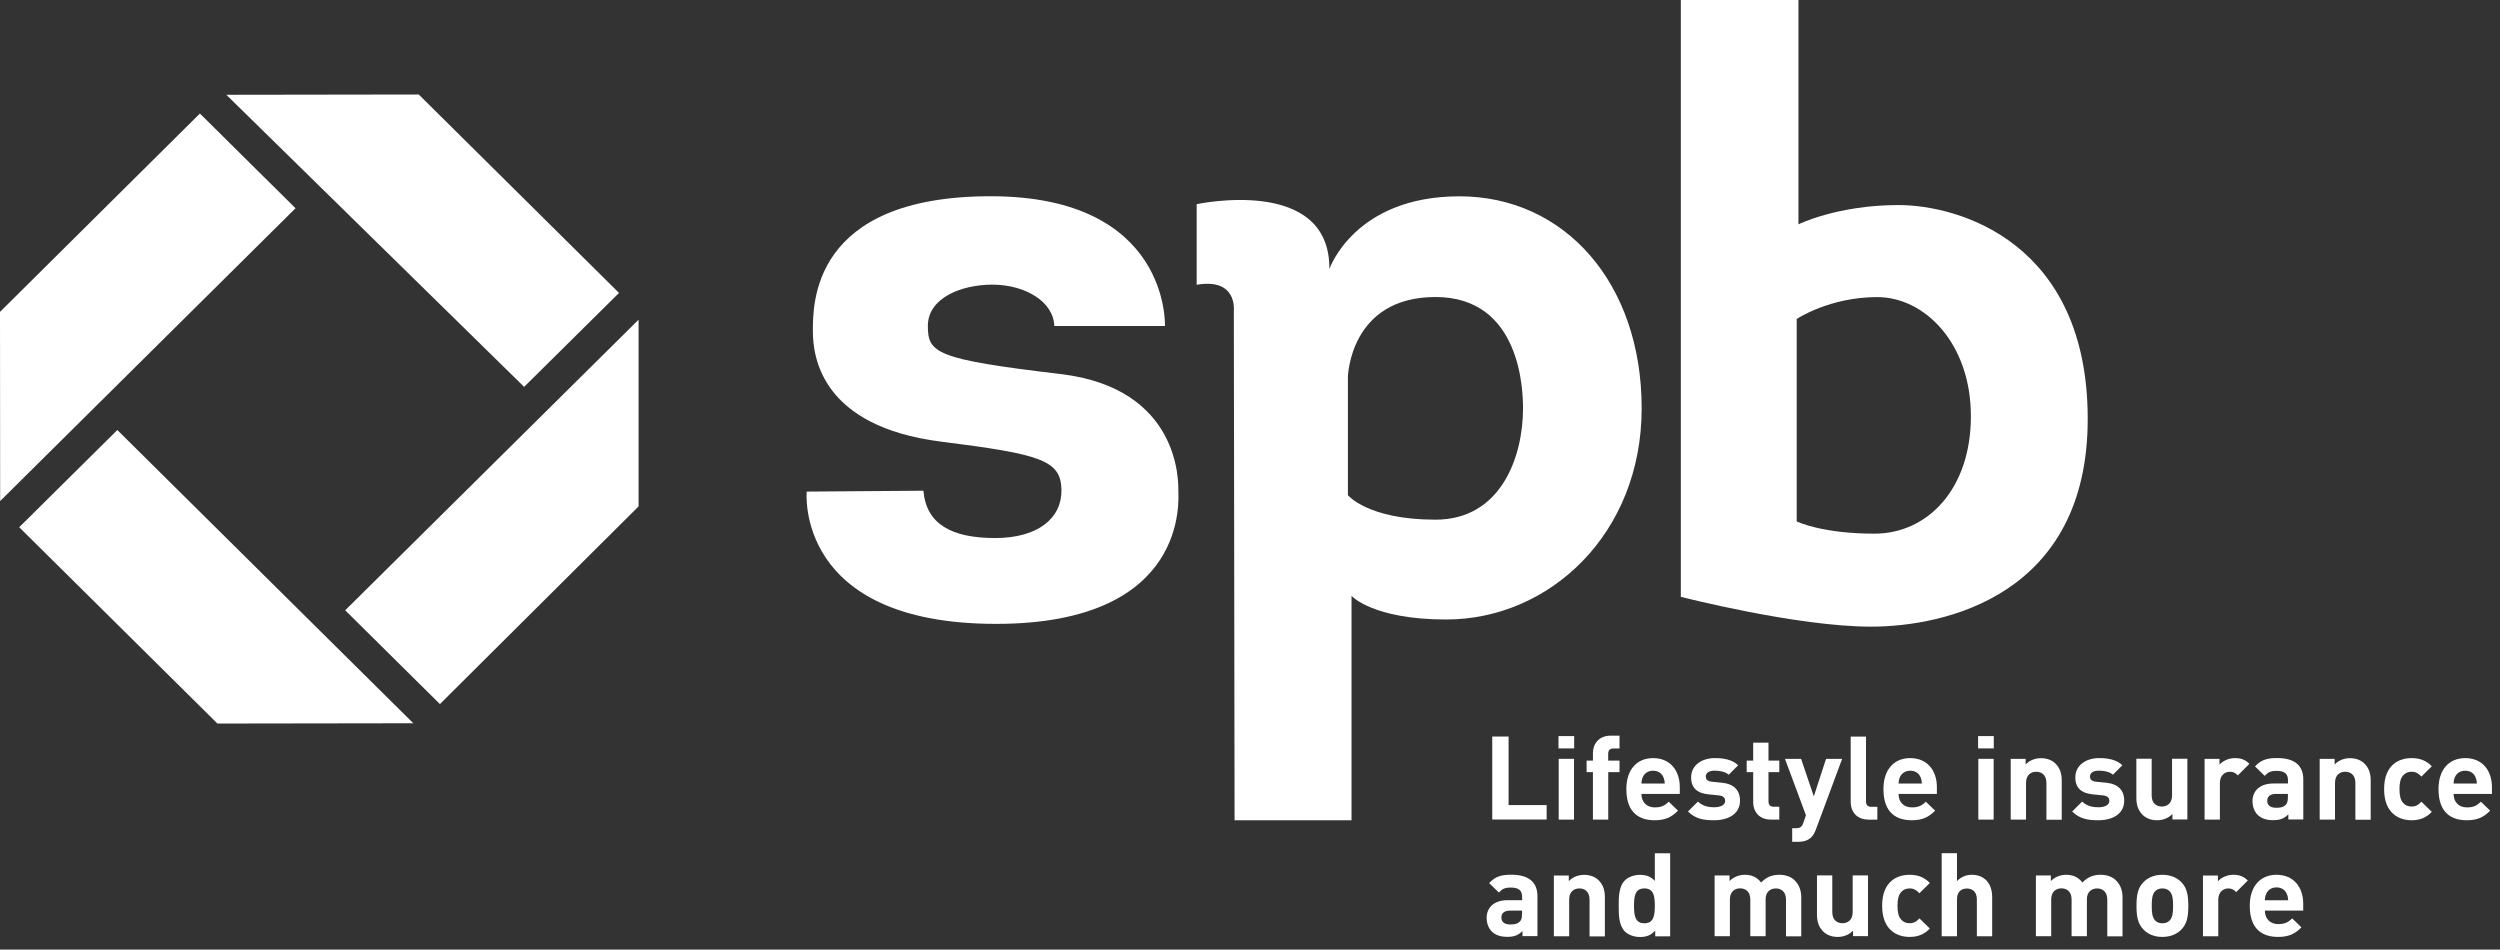 <svg width="129" height="49" viewBox="0 0 129 49" fill="none" xmlns="http://www.w3.org/2000/svg">
<rect x="0" y="0" width="129" height="49" fill="#333333" stroke="none"/>
<path d="M10.315 5.858L0 16.093L0.008 25.854L15.249 10.746L10.315 5.858Z" fill="white"/>
<path d="M17.812 31.491L22.7 36.33L32.951 26.129V16.496L17.812 31.491Z" fill="white"/>
<path d="M31.941 15.115L21.607 4.876L11.679 4.891L27.045 19.962L31.941 15.115Z" fill="white"/>
<path d="M6.054 22.189L0.991 27.205L11.219 37.335L21.326 37.32L6.054 22.189Z" fill="white"/>
<path d="M97.957 10.581C94.809 10.581 92.8 11.575 92.8 11.575V0H86.731V30.796C86.731 30.796 92.712 32.335 96.544 32.335C100.38 32.335 107.726 30.706 107.726 21.618C107.726 12.523 101.106 10.581 97.957 10.581ZM96.723 27.537C93.985 27.537 92.709 26.905 92.709 26.905V16.459C92.709 16.459 94.395 15.33 96.86 15.33C99.325 15.33 101.698 17.727 101.698 21.479C101.698 25.234 99.461 27.537 96.723 27.537Z" fill="white"/>
<path d="M75.306 10.13C69.879 10.13 68.595 13.882 68.595 13.882C68.641 9.042 61.748 10.536 61.748 10.536V14.694C63.848 14.333 63.666 16.008 63.666 16.008L63.704 42.325H69.739V30.747C69.739 30.747 70.832 31.966 74.623 31.966C79.963 31.966 84.71 27.537 84.71 21.069C84.71 14.6 80.734 10.13 75.306 10.13ZM74.072 26.815C70.574 26.815 69.552 25.55 69.552 25.55V19.443C69.552 19.443 69.647 15.326 74.072 15.326C78.5 15.326 78.588 20.211 78.588 21.069C78.588 23.586 77.445 26.815 74.072 26.815Z" fill="white"/>
<path d="M54.402 16.82H60.111C60.111 16.82 60.384 10.126 51.117 10.126C41.85 10.126 41.945 15.733 41.945 17.091C41.945 18.446 42.401 22.009 48.561 22.788C53.707 23.439 54.74 23.737 54.771 25.276C54.797 26.721 53.582 27.763 51.345 27.763C49.108 27.763 47.786 27.041 47.65 25.321L41.626 25.366C41.626 25.366 40.988 32.192 51.394 32.192C61.391 32.192 60.802 25.723 60.802 25.317C60.802 24.911 60.923 20.038 54.725 19.3C48.265 18.536 47.877 18.216 47.877 16.813C47.877 15.409 49.541 14.687 51.22 14.687C52.895 14.694 54.357 15.556 54.402 16.82Z" fill="white"/>
<path d="M77 42.291V38.005H77.843V41.542H79.806V42.287H77V42.291Z" fill="white"/>
<path d="M80.418 38.618V37.982H81.227V38.618H80.418ZM80.429 42.291V39.156H81.219V42.291H80.429Z" fill="white"/>
<path d="M82.985 39.841V42.291H82.195V39.841H81.869V39.246H82.195V38.855C82.195 38.411 82.477 37.959 83.118 37.959H83.567V38.622H83.255C83.065 38.622 82.982 38.723 82.982 38.904V39.246H83.567V39.841H82.985Z" fill="white"/>
<path d="M84.698 40.966C84.698 41.369 84.949 41.662 85.389 41.662C85.735 41.662 85.906 41.564 86.107 41.369L86.586 41.831C86.263 42.151 85.955 42.325 85.382 42.325C84.634 42.325 83.92 41.986 83.92 40.718C83.92 39.694 84.478 39.118 85.298 39.118C86.18 39.118 86.677 39.754 86.677 40.616V40.966H84.698ZM85.826 40.093C85.743 39.905 85.564 39.769 85.298 39.769C85.032 39.769 84.854 39.909 84.77 40.093C84.721 40.206 84.702 40.292 84.698 40.432H85.902C85.895 40.292 85.876 40.21 85.826 40.093Z" fill="white"/>
<path d="M88.447 42.325C87.949 42.325 87.501 42.272 87.099 41.873L87.615 41.361C87.877 41.621 88.215 41.655 88.458 41.655C88.732 41.655 89.017 41.564 89.017 41.331C89.017 41.173 88.933 41.068 88.682 41.041L88.185 40.992C87.615 40.94 87.262 40.691 87.262 40.116C87.262 39.465 87.839 39.118 88.481 39.118C88.971 39.118 89.385 39.201 89.689 39.487L89.203 39.976C89.02 39.815 88.739 39.766 88.466 39.766C88.151 39.766 88.018 39.909 88.018 40.067C88.018 40.18 88.067 40.315 88.344 40.338L88.842 40.387C89.469 40.447 89.784 40.778 89.784 41.309C89.788 41.993 89.191 42.325 88.447 42.325Z" fill="white"/>
<path d="M91.379 42.291C90.737 42.291 90.464 41.839 90.464 41.395V39.841H90.129V39.246H90.464V38.321H91.254V39.246H91.812V39.841H91.254V41.346C91.254 41.527 91.337 41.628 91.527 41.628H91.812V42.291H91.379Z" fill="white"/>
<path d="M93.703 42.795C93.635 42.968 93.563 43.103 93.468 43.197C93.285 43.378 93.05 43.438 92.788 43.438H92.477V42.735H92.659C92.883 42.735 92.974 42.682 93.054 42.452L93.187 42.069L92.104 39.156H92.936L93.593 41.094L94.224 39.156H95.055L93.703 42.795Z" fill="white"/>
<path d="M96.419 42.291C95.769 42.291 95.496 41.839 95.496 41.395V38.008H96.286V41.35C96.286 41.538 96.366 41.632 96.567 41.632H96.871V42.294H96.419V42.291Z" fill="white"/>
<path d="M97.965 40.966C97.965 41.369 98.215 41.662 98.656 41.662C99.001 41.662 99.172 41.564 99.374 41.369L99.852 41.831C99.529 42.151 99.222 42.325 98.648 42.325C97.9 42.325 97.186 41.986 97.186 40.718C97.186 39.694 97.744 39.118 98.565 39.118C99.446 39.118 99.943 39.754 99.943 40.616V40.966H97.965ZM99.096 40.093C99.013 39.905 98.834 39.769 98.568 39.769C98.303 39.769 98.124 39.909 98.04 40.093C97.991 40.206 97.972 40.292 97.968 40.432H99.172C99.161 40.292 99.146 40.21 99.096 40.093Z" fill="white"/>
<path d="M102.07 38.618V37.982H102.879V38.618H102.07ZM102.082 42.291V39.156H102.872V42.291H102.082Z" fill="white"/>
<path d="M105.595 40.394C105.595 39.965 105.321 39.822 105.071 39.822C104.82 39.822 104.543 39.965 104.543 40.394V42.291H103.753V39.156H104.524V39.446C104.729 39.228 105.021 39.122 105.314 39.122C105.629 39.122 105.883 39.224 106.062 39.401C106.316 39.653 106.385 39.95 106.385 40.292V42.298H105.595V40.394Z" fill="white"/>
<path d="M108.272 42.325C107.775 42.325 107.327 42.272 106.924 41.873L107.44 41.361C107.703 41.621 108.041 41.655 108.284 41.655C108.557 41.655 108.842 41.564 108.842 41.331C108.842 41.173 108.758 41.068 108.508 41.041L108.01 40.992C107.44 40.94 107.087 40.691 107.087 40.116C107.087 39.465 107.665 39.118 108.306 39.118C108.8 39.118 109.21 39.201 109.514 39.487L109.028 39.976C108.846 39.815 108.565 39.766 108.291 39.766C107.976 39.766 107.843 39.909 107.843 40.067C107.843 40.18 107.892 40.315 108.17 40.338L108.667 40.387C109.294 40.447 109.609 40.778 109.609 41.309C109.613 41.993 109.017 42.325 108.272 42.325Z" fill="white"/>
<path d="M112.097 42.291V42.001C111.892 42.219 111.599 42.325 111.307 42.325C110.992 42.325 110.737 42.223 110.559 42.046C110.304 41.794 110.236 41.497 110.236 41.154V39.149H111.026V41.045C111.026 41.474 111.299 41.617 111.55 41.617C111.801 41.617 112.078 41.474 112.078 41.045V39.149H112.868V42.283H112.097V42.291Z" fill="white"/>
<path d="M115.473 40.01C115.352 39.89 115.249 39.822 115.055 39.822C114.812 39.822 114.546 40.003 114.546 40.402V42.291H113.756V39.156H114.527V39.457C114.679 39.276 114.983 39.118 115.321 39.118C115.633 39.118 115.849 39.197 116.069 39.412L115.473 40.01Z" fill="white"/>
<path d="M118.079 42.291V42.02C117.866 42.23 117.665 42.321 117.3 42.321C116.943 42.321 116.681 42.23 116.491 42.042C116.32 41.869 116.229 41.613 116.229 41.339C116.229 40.838 116.575 40.428 117.311 40.428H118.06V40.27C118.06 39.928 117.889 39.777 117.471 39.777C117.167 39.777 117.027 39.849 116.863 40.037L116.358 39.547C116.67 39.209 116.973 39.115 117.501 39.115C118.386 39.115 118.85 39.487 118.85 40.221V42.283H118.079V42.291ZM118.06 40.966H117.433C117.148 40.966 116.989 41.098 116.989 41.32C116.989 41.538 117.133 41.681 117.444 41.681C117.665 41.681 117.801 41.662 117.942 41.531C118.025 41.452 118.056 41.327 118.056 41.132V40.966H118.06Z" fill="white"/>
<path d="M121.538 40.394C121.538 39.965 121.265 39.822 121.014 39.822C120.764 39.822 120.486 39.965 120.486 40.394V42.291H119.696V39.156H120.467V39.446C120.673 39.228 120.965 39.122 121.257 39.122C121.573 39.122 121.827 39.224 122.006 39.401C122.26 39.653 122.328 39.95 122.328 40.292V42.298H121.538V40.394Z" fill="white"/>
<path d="M124.436 42.325C123.806 42.325 123.02 41.986 123.02 40.718C123.02 39.45 123.802 39.118 124.436 39.118C124.873 39.118 125.2 39.25 125.481 39.54L124.945 40.071C124.782 39.897 124.641 39.822 124.436 39.822C124.246 39.822 124.102 39.89 123.988 40.025C123.867 40.176 123.813 40.387 123.813 40.718C123.813 41.049 123.867 41.267 123.988 41.414C124.102 41.553 124.25 41.617 124.436 41.617C124.641 41.617 124.782 41.545 124.945 41.369L125.481 41.892C125.2 42.189 124.873 42.325 124.436 42.325Z" fill="white"/>
<path d="M126.605 40.966C126.605 41.369 126.856 41.662 127.296 41.662C127.642 41.662 127.813 41.564 128.014 41.369L128.493 41.831C128.17 42.151 127.862 42.325 127.289 42.325C126.54 42.325 125.826 41.986 125.826 40.718C125.826 39.694 126.385 39.118 127.205 39.118C128.086 39.118 128.584 39.754 128.584 40.616V40.966H126.605ZM127.733 40.093C127.649 39.905 127.471 39.769 127.205 39.769C126.939 39.769 126.761 39.909 126.677 40.093C126.628 40.206 126.609 40.292 126.605 40.432H127.809C127.801 40.292 127.782 40.21 127.733 40.093Z" fill="white"/>
<path d="M78.561 48.311V48.04C78.348 48.251 78.147 48.341 77.782 48.341C77.425 48.341 77.163 48.251 76.973 48.063C76.802 47.89 76.711 47.634 76.711 47.359C76.711 46.859 77.057 46.449 77.794 46.449H78.542V46.291C78.542 45.948 78.371 45.798 77.953 45.798C77.649 45.798 77.509 45.869 77.345 46.057L76.84 45.568C77.152 45.23 77.456 45.135 77.984 45.135C78.868 45.135 79.332 45.508 79.332 46.242V48.304H78.561V48.311ZM78.542 46.987H77.915C77.63 46.987 77.471 47.118 77.471 47.34C77.471 47.559 77.615 47.702 77.927 47.702C78.147 47.702 78.284 47.683 78.424 47.551C78.508 47.472 78.538 47.348 78.538 47.152V46.987H78.542Z" fill="white"/>
<path d="M82.021 46.415C82.021 45.986 81.747 45.843 81.497 45.843C81.246 45.843 80.969 45.986 80.969 46.415V48.311H80.179V45.177H80.95V45.467C81.155 45.248 81.447 45.143 81.74 45.143C82.055 45.143 82.309 45.245 82.488 45.421C82.742 45.673 82.811 45.971 82.811 46.313V48.319H82.021V46.415Z" fill="white"/>
<path d="M85.409 48.018C85.188 48.259 84.96 48.349 84.626 48.349C84.315 48.349 84.026 48.24 83.847 48.067C83.532 47.754 83.525 47.212 83.525 46.742C83.525 46.272 83.532 45.737 83.847 45.425C84.022 45.252 84.311 45.143 84.618 45.143C84.941 45.143 85.184 45.226 85.389 45.455V44.029H86.18V48.315H85.409V48.018ZM84.85 45.843C84.376 45.843 84.315 46.227 84.315 46.738C84.315 47.25 84.376 47.642 84.85 47.642C85.325 47.642 85.389 47.25 85.389 46.738C85.389 46.227 85.325 45.843 84.85 45.843Z" fill="white"/>
<path d="M92.157 46.415C92.157 45.986 91.884 45.843 91.633 45.843C91.39 45.843 91.106 45.986 91.106 46.396V48.307H90.316V46.411C90.316 45.982 90.042 45.839 89.791 45.839C89.541 45.839 89.263 45.982 89.263 46.411V48.307H88.474V45.173H89.244V45.463C89.45 45.252 89.742 45.139 90.034 45.139C90.388 45.139 90.672 45.267 90.874 45.538C91.14 45.26 91.428 45.139 91.82 45.139C92.135 45.139 92.419 45.241 92.598 45.418C92.853 45.67 92.944 45.967 92.944 46.309V48.315H92.157V46.415Z" fill="white"/>
<path d="M95.617 48.311V48.022C95.412 48.24 95.12 48.345 94.828 48.345C94.512 48.345 94.258 48.244 94.079 48.067C93.825 47.815 93.756 47.517 93.756 47.175V45.169H94.546V47.066C94.546 47.495 94.82 47.638 95.07 47.638C95.321 47.638 95.598 47.495 95.598 47.066V45.169H96.388V48.304H95.617V48.311Z" fill="white"/>
<path d="M98.534 48.345C97.904 48.345 97.118 48.007 97.118 46.738C97.118 45.47 97.9 45.139 98.534 45.139C98.971 45.139 99.298 45.271 99.579 45.561L99.043 46.091C98.88 45.918 98.739 45.843 98.534 45.843C98.344 45.843 98.2 45.911 98.086 46.046C97.965 46.197 97.911 46.407 97.911 46.738C97.911 47.069 97.965 47.288 98.086 47.434C98.2 47.574 98.348 47.638 98.534 47.638C98.739 47.638 98.88 47.566 99.043 47.389L99.579 47.912C99.298 48.21 98.971 48.345 98.534 48.345Z" fill="white"/>
<path d="M102.006 48.311V46.4C102.006 45.986 101.74 45.847 101.489 45.847C101.238 45.847 100.98 45.99 100.98 46.4V48.311H100.19V44.025H100.98V45.463C101.193 45.245 101.459 45.139 101.74 45.139C102.431 45.139 102.796 45.621 102.796 46.283V48.311H102.006Z" fill="white"/>
<path d="M108.736 46.415C108.736 45.986 108.462 45.843 108.211 45.843C107.968 45.843 107.684 45.986 107.684 46.396V48.307H106.894V46.411C106.894 45.982 106.62 45.839 106.369 45.839C106.119 45.839 105.842 45.982 105.842 46.411V48.307H105.052V45.173H105.823V45.463C106.028 45.252 106.32 45.139 106.613 45.139C106.966 45.139 107.251 45.267 107.452 45.538C107.718 45.26 108.006 45.139 108.398 45.139C108.713 45.139 108.998 45.241 109.176 45.418C109.431 45.67 109.522 45.967 109.522 46.309V48.315H108.736V46.415Z" fill="white"/>
<path d="M112.56 47.961C112.366 48.165 112.044 48.345 111.576 48.345C111.109 48.345 110.794 48.165 110.6 47.961C110.316 47.668 110.243 47.31 110.243 46.738C110.243 46.174 110.316 45.816 110.6 45.523C110.794 45.32 111.109 45.139 111.576 45.139C112.044 45.139 112.366 45.32 112.56 45.523C112.845 45.816 112.917 46.174 112.917 46.738C112.917 47.31 112.845 47.668 112.56 47.961ZM111.949 45.982C111.858 45.892 111.736 45.843 111.576 45.843C111.417 45.843 111.303 45.892 111.212 45.982C111.049 46.144 111.03 46.415 111.03 46.738C111.03 47.062 111.049 47.34 111.212 47.502C111.303 47.593 111.417 47.642 111.576 47.642C111.736 47.642 111.858 47.593 111.949 47.502C112.112 47.34 112.131 47.062 112.131 46.738C112.131 46.415 112.112 46.144 111.949 45.982Z" fill="white"/>
<path d="M115.39 46.031C115.268 45.911 115.166 45.843 114.972 45.843C114.729 45.843 114.463 46.023 114.463 46.422V48.311H113.673V45.177H114.444V45.478C114.596 45.297 114.9 45.139 115.238 45.139C115.549 45.139 115.766 45.218 115.986 45.433L115.39 46.031Z" fill="white"/>
<path d="M116.867 46.987C116.867 47.389 117.118 47.683 117.558 47.683C117.904 47.683 118.075 47.585 118.276 47.389L118.755 47.852C118.432 48.172 118.124 48.345 117.551 48.345C116.802 48.345 116.088 48.007 116.088 46.738C116.088 45.715 116.647 45.139 117.467 45.139C118.348 45.139 118.846 45.775 118.846 46.637V46.987H116.867ZM117.995 46.114C117.911 45.926 117.733 45.79 117.467 45.79C117.201 45.79 117.023 45.929 116.939 46.114C116.89 46.227 116.871 46.313 116.867 46.452H118.071C118.063 46.313 118.044 46.23 117.995 46.114Z" fill="white"/>
</svg>
